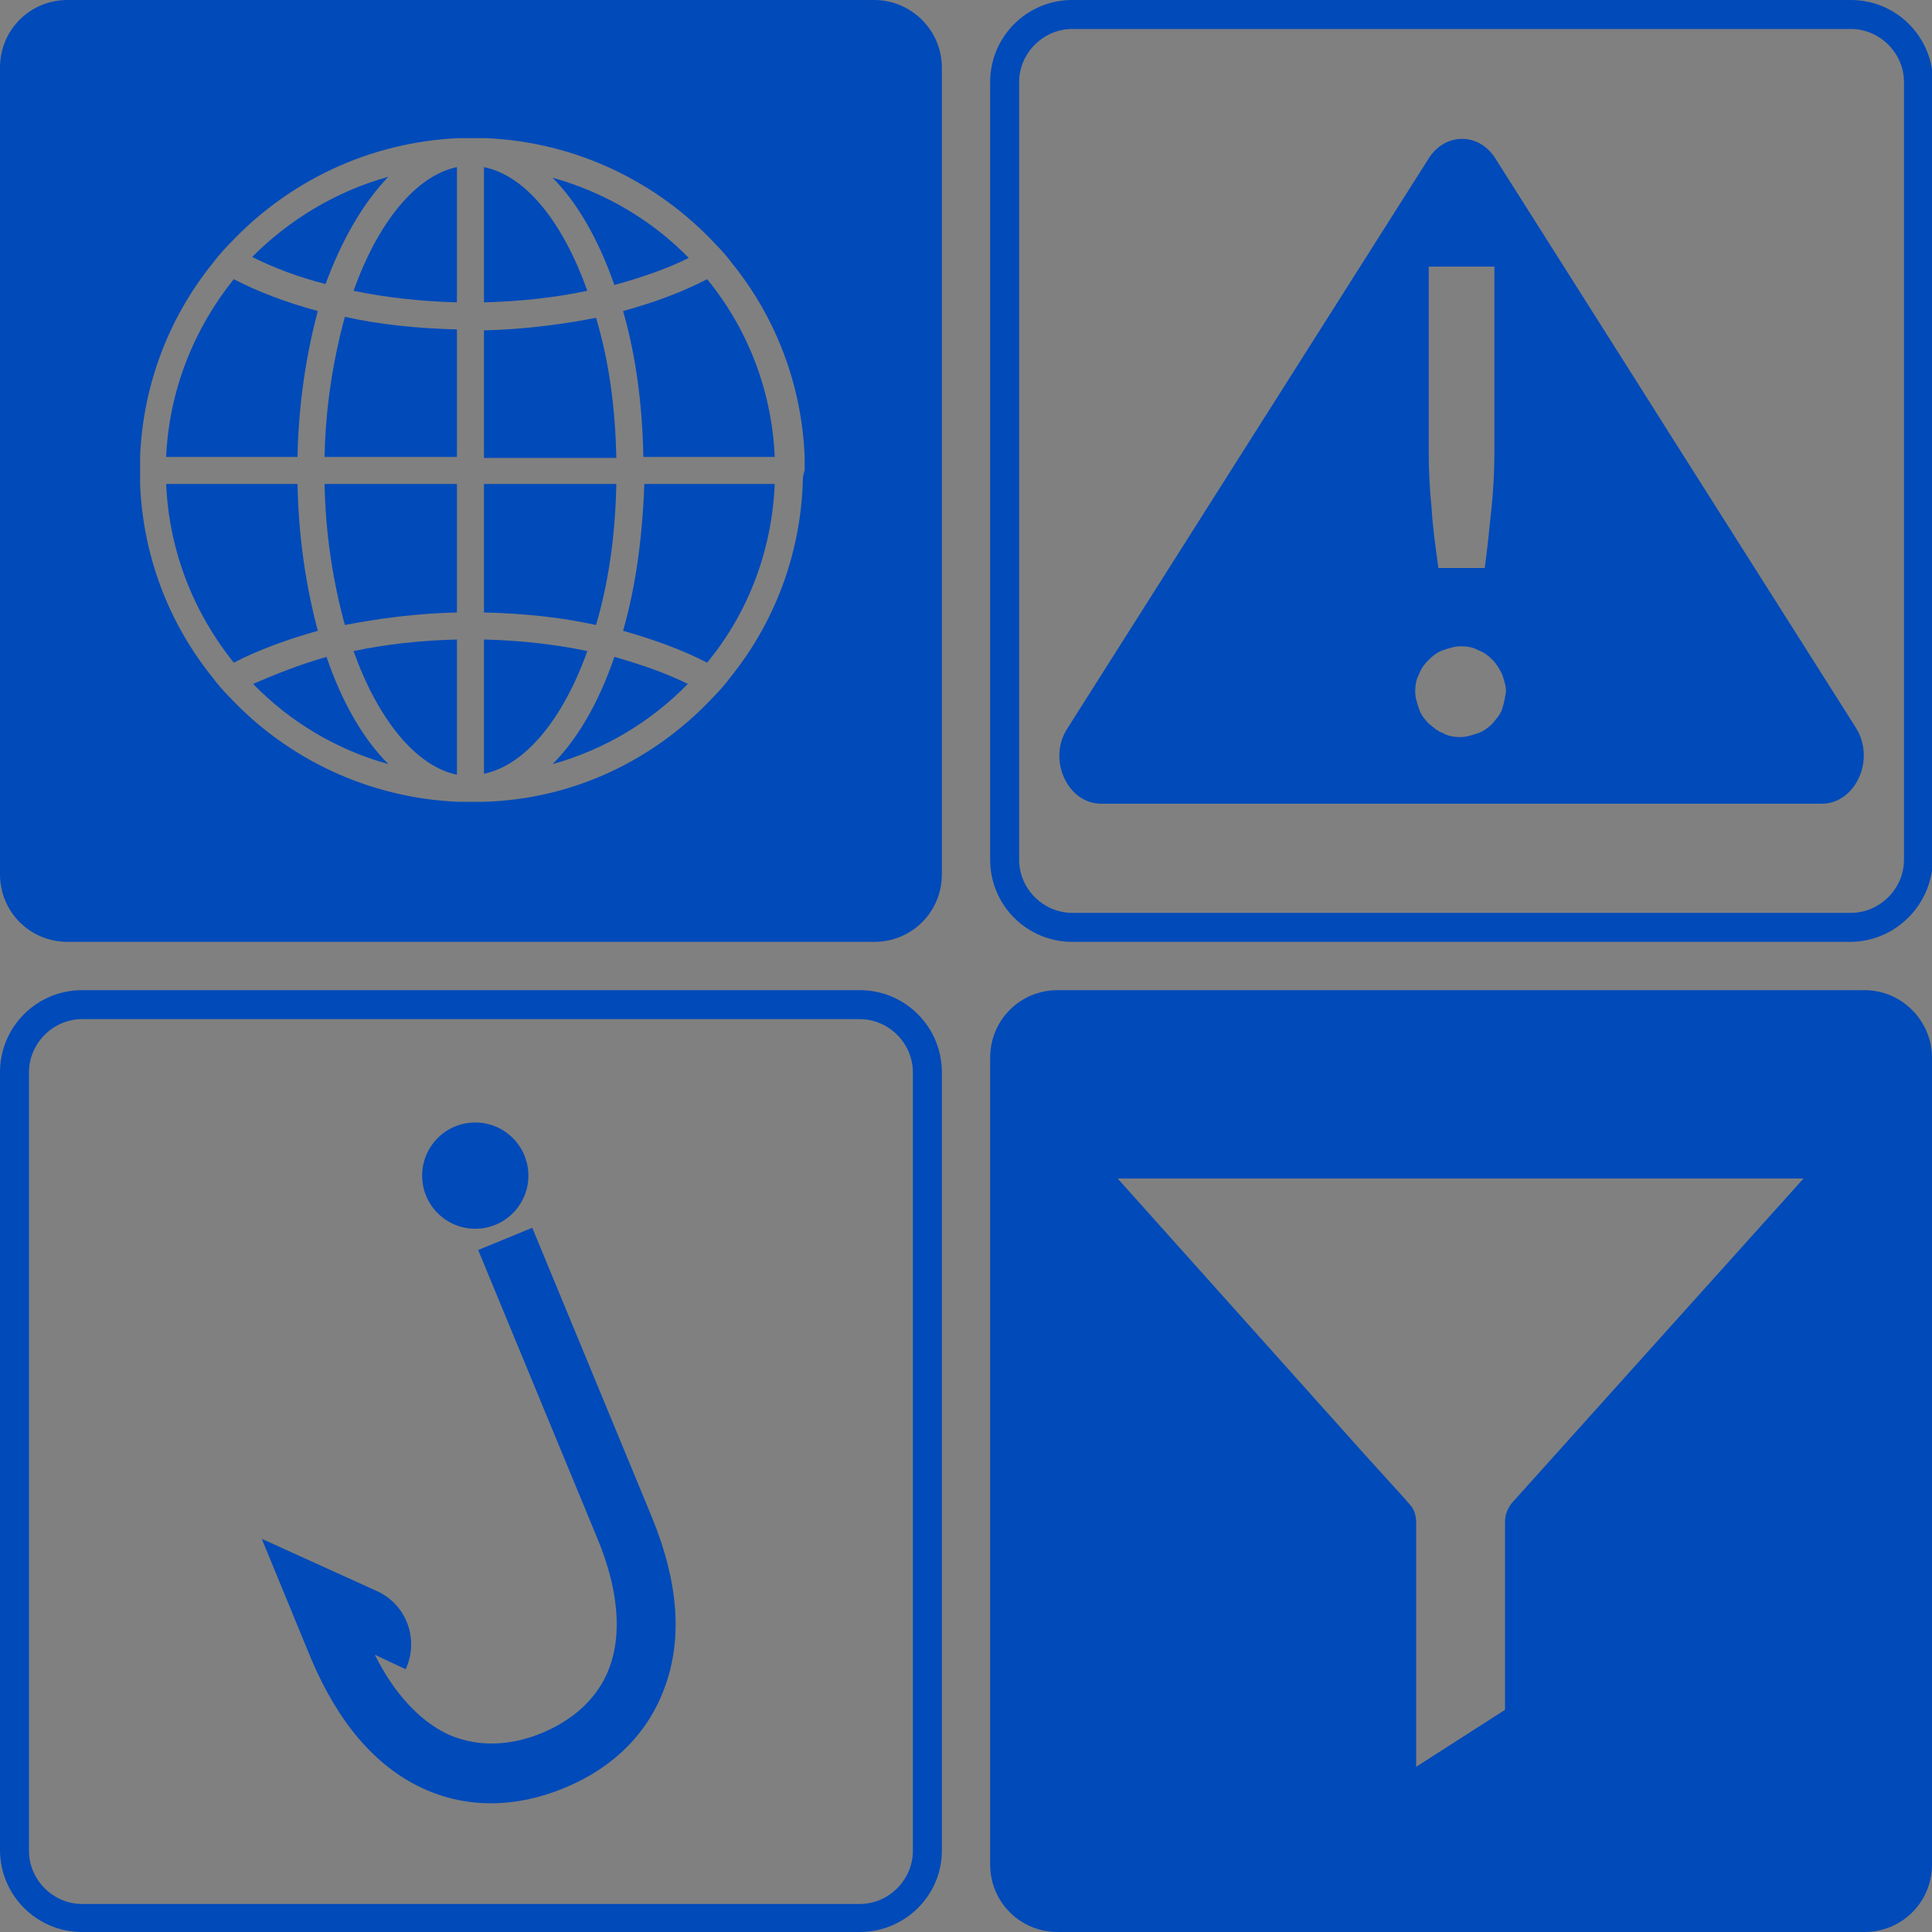 <?xml version="1.0" encoding="utf-8"?>
<!-- Generator: Adobe Illustrator 27.4.1, SVG Export Plug-In . SVG Version: 6.00 Build 0)  -->
<svg version="1.1" id="Layer_1" xmlns="http://www.w3.org/2000/svg" xmlns:xlink="http://www.w3.org/1999/xlink" x="0px" y="0px"
	 viewBox="0 0 200 200" style="enable-background:new 0 0 200 200;" xml:space="preserve">
<rect x="0" y="0" width="200" height="200" fill="#808080" stroke="none"/>
<style type="text/css">
	.st0{fill:#004AB9;}
	.st1{fill:none;stroke:#FFFFFF;stroke-width:7;stroke-miterlimit:10;}
	.st2{fill:#FFFFFF;}
	.st3{fill:none;stroke:#A81818;stroke-width:15;stroke-miterlimit:10;}
	.st4{fill:none;stroke:#004AB9;stroke-miterlimit:10;}
</style>
<path class="st0" d="M-63,914.2h-83.5c-3.9,0-7-3.1-7-7v-83.5c0-3.9,3.1-7,7-7H-63c3.9,0,7,3.1,7,7v83.5
	C-56,911-59.1,914.2-63,914.2z"/>
<path class="st0" d="M39.6,1016.7h-83.5c-3.9,0-7-3.1-7-7v-83.5c0-3.9,3.1-7,7-7h83.5c3.9,0,7,3.1,7,7v83.5
	C46.6,1013.6,43.4,1016.7,39.6,1016.7z"/>
<g>
	<path class="st0" d="M-263,816.7l-7.6,0c0,0,0,0-0.1,0c-42.2,2.2-75.2,37-75.2,79.4c0,42.3,33,77.1,75.2,79.4l7.6,0
		c42.7-1.8,76.1-36.6,76.1-79.4C-186.9,853.3-220.3,818.5-263,816.7z M-210.6,848.5c-5.7,4.3-11.8,7.9-18.3,10.7
		c-5.5-13.5-14.1-25.6-25.1-35.4C-237.1,826.7-221.8,835.4-210.6,848.5z M-263.3,824.2c12.8,9.8,22.7,22.7,28.7,37.4
		c-9.2,3.3-18.8,5.1-28.7,5.3C-263.3,866.8-263.3,824.2-263.3,824.2z M-269.4,823.5v43.2c-10-0.5-19.8-2.6-29.1-6.2
		C-292.3,846-282.3,833.2-269.4,823.5z M-279.7,824c-10.6,9.5-19,21.2-24.4,34c-6-2.9-11.8-6.4-17-10.6
		C-310.2,835.2-295.7,827-279.7,824z M-318.6,947.5c5-3.7,10.5-6.8,16.3-9.3c5.5,11.4,13.1,21.5,22.6,30
		C-294.4,965.5-308,958.2-318.6,947.5z M-269.4,968.7c-11.6-8.7-21-20-27.2-32.8c8.7-3.2,17.9-5,27.2-5.4V968.7z M-263.3,968v-37.7
		c9.2,0.2,18.2,1.7,26.8,4.5C-242.5,947.8-251.7,959.2-263.3,968z M-254,968.4c10-8.9,17.9-19.4,23.4-31.3
		c6.2,2.5,12.1,5.7,17.5,9.5C-224.1,958.1-238.4,965.7-254,968.4z M-209.1,941.9c-5.9-4.2-12.4-7.7-19.2-10.5
		c1.5-3.9,2.8-8,3.8-12.1h-6.3c-0.9,3.4-1.9,6.7-3.2,9.9c-9.4-3.1-19.2-4.8-29.2-5v-4.9h-6.1v5c-10.2,0.4-20.2,2.4-29.7,5.9
		c-1.4-3.6-2.6-7.2-3.6-10.9h-6.3c1.1,4.5,2.5,8.9,4.2,13.2c-6.4,2.8-12.4,6.3-17.9,10.4c-9.8-11.8-15.5-25.9-16.7-41.1l15.2,0v-6.1
		h-15.4c0.1-15.8,5.1-30.8,14.6-43.4c5.8,4.6,12.1,8.4,18.7,11.6c-1,3-1.9,6-2.7,9.1h6.3c0.6-2.2,1.2-4.5,2-6.6
		c10,3.9,20.5,6.2,31.3,6.6v0h7.9c9.9-0.4,19.7-2.2,29-5.6c0.6,1.9,1.1,3.7,1.6,5.6h6.4c-0.6-2.6-1.4-5.3-2.3-7.9
		c7.1-3.1,13.8-7,20-11.7c8.9,12.4,13.7,26.9,13.8,42.2l-15.4,0v6.1l15.2,0C-194.3,916.5-199.8,930.3-209.1,941.9z"/>
</g>
<g>
	<path class="st0" d="M-70.5,735.5c-1.1,0-2.3-0.3-3.3-0.8c-2.2-1.2-3.5-3.5-3.5-6v-87.6l-74.6-94.5c-1.6-2.1-1.9-4.9-0.8-7.2
		c1.1-2.4,3.5-3.9,6.1-3.9H39.7c2.6,0,5,1.5,6.1,3.9c1.1,2.4,0.8,5.2-0.8,7.2l-74.6,94.5v65.7c0,2.3-1.2,4.5-3.2,5.8l-34.2,21.8
		C-68,735.1-69.2,735.5-70.5,735.5z M-132.5,549.1l67.4,85.3c1,1.2,1.5,2.7,1.5,4.2v77.5l20.5-13.1v-64.4c0-1.5,0.5-3,1.5-4.2
		l67.4-85.3H-132.5z"/>
</g>
<g>
	<path class="st0" d="M529.2,908.6l80.9,113.7c1.1,1.4,1.8,3.2,1.8,5.1v81.7l24.6-15.7v-66c0-1.8,0.6-3.6,1.8-5.1l80.9-113.7H529.2z
		"/>
</g>
<g>
	<path class="st0" d="M270.5,1016.6c-0.8,0-1.6-0.2-2.3-0.6c-1.5-0.8-2.5-2.5-2.5-4.2v-38.2l-52.8-66.9c-1.1-1.5-1.4-3.4-0.6-5.1
		c0.8-1.7,2.5-2.7,4.3-2.7h131.8c1.9,0,3.5,1.1,4.3,2.7c0.8,1.7,0.6,3.6-0.6,5.1l-52.8,66.9v22.8c0,1.6-0.8,3.2-2.2,4.1l-24.2,15.4
		C272.3,1016.3,271.4,1016.6,270.5,1016.6z M226.6,908.6l47.6,60.3c0.7,0.9,1,1.9,1,3v31.1l14.5-9.3v-21.8c0-1.1,0.4-2.1,1-3
		l47.6-60.3H226.6z"/>
</g>
<path class="st0" d="M232.1,885.3H248c0.1,1.9,0.2,3.7,0.4,5.5h11.9c-0.2-1.8-0.4-3.6-0.5-5.5h45.3c-0.1,1.9-0.3,3.7-0.5,5.5h11.9
	c0.2-1.8,0.3-3.7,0.4-5.5H333c-0.2,1.9-0.6,3.7-1,5.5h12.1c0.3-1.8,0.6-3.7,0.8-5.5c0.2-2,0.3-3.9,0.3-5.9s-0.1-4-0.3-5.9
	c-1.1-12-5.6-23-12.6-32c-2.4-3.2-5.2-6.2-8.2-8.9c-10.9-9.7-25.1-15.7-40.8-15.9c-0.3,0-0.6,0-0.9,0c-0.3,0-0.6,0-0.9,0
	c-15.6,0.2-29.9,6.2-40.8,15.9c-3,2.7-5.8,5.6-8.2,8.9c-6.9,9.1-11.4,20.1-12.6,32c-0.2,2-0.3,3.9-0.3,5.9s0.1,4,0.3,5.9
	c0.2,1.9,0.5,3.7,0.8,5.5h12.1C232.6,889,232.3,887.1,232.1,885.3z M333,873.4h-15.9c-0.3-5.7-1-11.2-2-16.4c3.3-2,6.3-4.2,9.1-6.8
	C328.9,856.9,332,864.8,333,873.4z M316.3,841.3c-1.5,1.3-3,2.5-4.6,3.6c-1.3-3.6-2.8-7-4.5-10.1
	C310.5,836.7,313.5,838.9,316.3,841.3z M282.5,828.5c6.8,0,14.2,8.4,18.6,22.2c-5.8,2.3-12.1,3.5-18.6,3.5c-6.6,0-12.9-1.3-18.6-3.5
	C268.4,836.9,275.7,828.5,282.5,828.5z M261.1,862.3c6.7,2.4,13.9,3.8,21.4,3.8c7.5,0,14.7-1.3,21.4-3.8c0.6,3.5,1,7.2,1.2,11.1
	h-45.3C260.1,869.5,260.5,865.8,261.1,862.3z M257.8,834.9c-1.7,3-3.2,6.4-4.5,10.1c-1.6-1.1-3.1-2.3-4.6-3.6
	C251.5,838.9,254.6,836.7,257.8,834.9z M240.9,850.2c2.8,2.5,5.9,4.8,9.1,6.8c-1.1,5.2-1.8,10.6-2,16.4h-15.9
	C233.1,864.8,236.2,856.9,240.9,850.2z"/>
<circle class="st1" cx="-679.7" cy="1159.6" r="82.1"/>
<line class="st1" x1="-679.7" y1="1067.7" x2="-679.7" y2="1251.4"/>
<line class="st1" x1="-587.9" y1="1159.6" x2="-771.6" y2="1159.6"/>
<ellipse class="st1" cx="-679.7" cy="1159.6" rx="41.1" ry="82.1"/>
<ellipse class="st1" cx="-679.7" cy="1159.6" rx="41.1" ry="82.1"/>
<path class="st1" d="M-761.8,1240.7c0-22.7,36.7-41.1,82.1-41.1c45.3,0,82.1,18.4,82.1,41.1"/>
<path class="st1" d="M-597.7,1078.6c0,22.7-36.7,41.1-82.1,41.1c-45.3,0-82.1-18.4-82.1-41.1"/>
<path class="st2" d="M707.1,999.9c-0.7-18.1-7.3-34.7-17.8-48c-1.5-1.8-3-3.6-4.6-5.3c-14.4-15.4-34.7-25.3-57.2-26.3
	c-1.1-0.1-2.3-0.1-3.4-0.1c-1.1,0-2.3,0-3.4,0.1c-22.5,0.9-42.8,10.8-57.2,26.3c-1.6,1.7-3.1,3.5-4.6,5.3
	c-10.5,13.3-17,29.9-17.8,48c-0.1,1.1-0.1,2.3-0.1,3.4s0,2.3,0.1,3.4c0.7,18.1,7.3,34.8,17.9,48.1c1.4,1.8,3,3.6,4.6,5.3
	c14.4,15.4,34.6,25.2,57.1,26.1c1.1,0.1,2.3,0.1,3.4,0.1c1.1,0,2.3,0,3.4-0.1c22.4-0.9,42.6-10.8,57.1-26.1c1.6-1.7,3.1-3.5,4.6-5.3
	c10.6-13.3,17.2-30,17.9-48.1c0.1-1.1,0.1-2.3,0.1-3.4S707.1,1001,707.1,999.9z M700.3,999.9h-32.9c-0.3-13.3-2.1-25.6-5.1-36.5v0
	c7.9-2.1,15-4.8,21.1-8C693.3,967.7,699.5,983.1,700.3,999.9z M655.5,1041.8c-8.6-1.8-18-2.9-27.9-3v-32h33.1
	C660.3,1019.4,658.5,1031.4,655.5,1041.8z M587.7,1006.7h33.1v32c-9.9,0.2-19.3,1.3-27.9,3C589.8,1031.4,588,1019.4,587.7,1006.7z
	 M592.8,965c8.7,1.8,18.1,2.9,28,3.1v31.8h-33.1C588,987.3,589.8,975.4,592.8,965z M627.6,927.5c10.5,2.1,19.8,13.9,25.9,31
	c-8.1,1.7-16.8,2.7-25.9,2.9V927.5z M620.8,927.5v33.8c-9.1-0.2-17.8-1.2-25.9-2.9C601,941.4,610.3,929.6,620.8,927.5z
	 M620.8,1045.5v33.6c-10.4-2.1-19.7-13.8-25.8-30.8C603,1046.7,611.7,1045.7,620.8,1045.5z M627.6,1079.2v-33.6
	c9.1,0.2,17.8,1.2,25.8,2.9C647.3,1065.3,638,1077,627.6,1079.2z M627.6,999.9v-31.8c9.9-0.2,19.3-1.3,28-3.1
	c3,10.4,4.8,22.3,5.1,34.9H627.6z M678.6,950.1c-5.4,2.7-11.6,5-18.4,6.7c-3.9-11.3-9.3-20.5-15.6-26.9
	C657.7,933.6,669.4,940.6,678.6,950.1z M603.6,929.9c-6.3,6.4-11.6,15.6-15.5,26.9c-6.8-1.8-13-4.1-18.4-6.8
	C578.9,940.6,590.6,933.6,603.6,929.9z M564.9,955.4c6.1,3.2,13.2,5.9,21.1,8c-3,10.9-4.8,23.2-5.1,36.5H548
	C548.8,983.1,555,967.7,564.9,955.4z M548,1006.7h32.9c0.3,13.3,2.1,25.8,5.2,36.7c-7.8,2.1-14.9,4.8-21,8
	C555,1039.1,548.8,1023.6,548,1006.7z M569.8,1056.7c5.4-2.6,11.6-4.9,18.3-6.7c3.9,11.2,9.2,20.4,15.5,26.7
	C590.6,1073.1,579,1066.1,569.8,1056.7z M644.7,1076.7c6.3-6.3,11.6-15.5,15.5-26.7c6.8,1.8,12.9,4.1,18.3,6.7
	C669.3,1066.1,657.7,1073.1,644.7,1076.7z M683.3,1051.3c-6.1-3.2-13.2-5.9-21-8c3.1-10.9,4.9-23.3,5.2-36.7h32.9
	C699.5,1023.6,693.3,1039.1,683.3,1051.3z"/>
<path class="st0" d="M-329.1,648.6c-0.4-9.7-3.9-18.6-9.6-25.8c-0.8-1-1.6-1.9-2.5-2.8c-7.8-8.3-18.6-13.6-30.7-14.1
	c-0.6,0-1.2,0-1.8,0s-1.2,0-1.8,0c-12.1,0.5-23,5.8-30.8,14.1c-0.9,0.9-1.7,1.9-2.5,2.8c-5.7,7.2-9.2,16.1-9.6,25.8
	c0,0.6,0,1.2,0,1.8c0,0.6,0,1.2,0,1.8c0.4,9.7,3.9,18.7,9.6,25.9c0.8,1,1.6,1.9,2.5,2.8c7.8,8.3,18.6,13.6,30.7,14
	c0.6,0,1.2,0,1.8,0s1.2,0,1.8,0c12.1-0.5,22.9-5.8,30.7-14c0.9-0.9,1.7-1.9,2.5-2.8c5.7-7.2,9.2-16.1,9.6-25.9c0-0.6,0-1.2,0-1.8
	C-329,649.8-329,649.2-329.1,648.6z M-332.7,648.6h-17.7c-0.1-7.1-1.1-13.8-2.7-19.6v0c4.2-1.1,8-2.6,11.3-4.3
	C-336.5,631.3-333.1,639.6-332.7,648.6z M-356.8,671.1c-4.6-1-9.7-1.5-15-1.6v-17.2h17.8C-354.2,659.1-355.2,665.5-356.8,671.1z
	 M-393.3,652.2h17.8v17.2c-5.3,0.1-10.4,0.7-15,1.6C-392.1,665.5-393.1,659.1-393.3,652.2z M-390.5,629.8c4.7,1,9.7,1.5,15.1,1.6
	v17.1h-17.8C-393.1,641.8-392.1,635.4-390.5,629.8z M-371.8,609.6c5.6,1.1,10.6,7.5,13.9,16.6c-4.3,0.9-9,1.4-13.9,1.5V609.6z
	 M-375.5,609.6v18.2c-4.9-0.1-9.6-0.7-13.9-1.5C-386.1,617.1-381.1,610.8-375.5,609.6z M-375.5,673.1v18.1
	c-5.6-1.1-10.6-7.4-13.9-16.5C-385,673.8-380.3,673.2-375.5,673.1z M-371.8,691.2v-18.1c4.9,0.1,9.6,0.6,13.9,1.5
	C-361.2,683.8-366.2,690.1-371.8,691.2z M-371.8,648.6v-17.1c5.3-0.1,10.4-0.7,15.1-1.6c1.6,5.6,2.6,12,2.7,18.8H-371.8z
	 M-344.4,621.8c-2.9,1.4-6.2,2.7-9.9,3.6c-2.1-6.1-5-11-8.4-14.5C-355.6,612.9-349.3,616.7-344.4,621.8z M-384.7,611
	c-3.4,3.4-6.3,8.4-8.4,14.5c-3.7-1-7-2.2-9.9-3.6C-398,616.7-391.7,612.9-384.7,611z M-405.5,624.7c3.3,1.7,7.1,3.2,11.3,4.3
	c-1.6,5.8-2.6,12.5-2.7,19.6h-17.7C-414.2,639.6-410.9,631.3-405.5,624.7z M-414.6,652.2h17.7c0.1,7.2,1.1,13.9,2.8,19.7
	c-4.2,1.1-8,2.6-11.3,4.3C-410.8,669.6-414.2,661.3-414.6,652.2z M-402.9,679.1c2.9-1.4,6.2-2.6,9.9-3.6c2.1,6,5,11,8.3,14.4
	C-391.7,687.9-397.9,684.2-402.9,679.1z M-362.6,689.9c3.4-3.4,6.2-8.3,8.3-14.4c3.6,1,7,2.2,9.8,3.6
	C-349.4,684.2-355.6,687.9-362.6,689.9z M-341.9,676.2c-3.3-1.7-7.1-3.2-11.3-4.3c1.7-5.9,2.6-12.5,2.8-19.7h17.7
	C-333.1,661.3-336.5,669.6-341.9,676.2z"/>
<path class="st2" d="M-70.4,864c-0.3-7.5-3-14.4-7.4-19.9c-0.6-0.8-1.2-1.5-1.9-2.2c-6-6.4-14.4-10.5-23.7-10.9c-0.5,0-0.9,0-1.4,0
	s-0.9,0-1.4,0c-9.3,0.4-17.7,4.5-23.7,10.9c-0.7,0.7-1.3,1.4-1.9,2.2c-4.4,5.5-7.1,12.4-7.4,19.9c0,0.5,0,0.9,0,1.4s0,0.9,0,1.4
	c0.3,7.5,3,14.4,7.4,19.9c0.6,0.8,1.2,1.5,1.9,2.2c6,6.4,14.3,10.5,23.6,10.8c0.5,0,0.9,0,1.4,0s0.9,0,1.4,0
	c9.3-0.4,17.7-4.5,23.6-10.8c0.7-0.7,1.3-1.4,1.9-2.2c4.4-5.5,7.1-12.4,7.4-19.9c0-0.5,0-0.9,0-1.4S-70.3,864.5-70.4,864z
	 M-73.2,864h-13.6c-0.1-5.5-0.9-10.6-2.1-15.1v0c3.3-0.9,6.2-2,8.7-3.3C-76,850.7-73.5,857.1-73.2,864z M-91.7,881.4
	c-3.6-0.7-7.5-1.2-11.6-1.3v-13.3h13.7C-89.7,872.1-90.5,877.1-91.7,881.4z M-119.8,866.8h13.7v13.3c-4.1,0.1-8,0.5-11.6,1.3
	C-118.9,877.1-119.7,872.1-119.8,866.8z M-117.7,849.6c3.6,0.7,7.5,1.2,11.6,1.3V864h-13.7C-119.7,858.8-119,853.9-117.7,849.6z
	 M-103.3,834c4.3,0.9,8.2,5.8,10.7,12.8c-3.3,0.7-7,1.1-10.7,1.2V834z M-106.1,834v14c-3.8-0.1-7.4-0.5-10.7-1.2
	C-114.3,839.8-110.5,834.9-106.1,834z M-106.1,882.9v13.9c-4.3-0.9-8.2-5.7-10.7-12.8C-113.5,883.4-109.9,883-106.1,882.9z
	 M-103.3,896.9v-13.9c3.8,0.1,7.4,0.5,10.7,1.2C-95.1,891.1-99,896-103.3,896.9z M-103.3,864v-13.2c4.1-0.1,8-0.5,11.6-1.3
	c1.2,4.3,2,9.2,2.1,14.5H-103.3z M-82.1,843.4c-2.2,1.1-4.8,2.1-7.6,2.8c-1.6-4.7-3.8-8.5-6.4-11.1C-90.8,836.5-86,839.5-82.1,843.4
	z M-113.2,835c-2.6,2.6-4.8,6.5-6.4,11.1c-2.8-0.7-5.4-1.7-7.6-2.8C-123.5,839.5-118.6,836.5-113.2,835z M-129.3,845.6
	c2.5,1.3,5.5,2.5,8.7,3.3c-1.3,4.5-2,9.6-2.1,15.1h-13.6C-136,857.1-133.4,850.7-129.3,845.6z M-136.3,866.8h13.6
	c0.1,5.5,0.9,10.7,2.1,15.2c-3.2,0.9-6.2,2-8.7,3.3C-133.4,880.2-136,873.8-136.3,866.8z M-127.2,887.6c2.2-1.1,4.8-2,7.6-2.8
	c1.6,4.6,3.8,8.4,6.4,11.1C-118.6,894.3-123.4,891.4-127.2,887.6z M-96.2,895.8c2.6-2.6,4.8-6.4,6.4-11.1c2.8,0.7,5.4,1.7,7.6,2.8
	C-86,891.4-90.8,894.3-96.2,895.8z M-80.2,885.3c-2.5-1.3-5.5-2.4-8.7-3.3c1.3-4.5,2-9.7,2.1-15.2h13.6
	C-73.5,873.8-76.1,880.2-80.2,885.3z"/>
<g>
	<path class="st0" d="M51.2,1151.5l80.9,113.7c1.1,1.4,1.8,3.2,1.8,5.1v81.7l24.6-15.7v-66c0-1.8,0.6-3.6,1.8-5.1l80.9-113.7H51.2z"
		/>
</g>
<path class="st2" d="M229,1242.9c-0.7-18.1-7.3-34.7-17.8-48c-1.5-1.8-3-3.6-4.6-5.3c-14.4-15.4-34.7-25.3-57.2-26.3
	c-1.1-0.1-2.3-0.1-3.4-0.1s-2.3,0-3.4,0.1c-22.5,0.9-42.8,10.8-57.2,26.3c-1.6,1.7-3.1,3.5-4.6,5.3c-10.5,13.3-17,29.9-17.8,48
	c-0.1,1.1-0.1,2.3-0.1,3.4c0,1.1,0,2.3,0.1,3.4c0.7,18.1,7.3,34.8,17.9,48.1c1.4,1.8,3,3.6,4.6,5.3c14.4,15.4,34.6,25.2,57.1,26.1
	c1.1,0.1,2.3,0.1,3.4,0.1s2.3,0,3.4-0.1c22.4-0.9,42.6-10.8,57.1-26.1c1.6-1.7,3.1-3.5,4.6-5.3c10.6-13.3,17.2-30,17.9-48.1
	c0.1-1.1,0.1-2.3,0.1-3.4C229.1,1245.1,229.1,1244,229,1242.9z M222.2,1242.9h-32.9c-0.3-13.3-2.1-25.6-5.1-36.5v0
	c7.9-2.1,15-4.8,21.1-8C215.3,1210.7,221.5,1226.1,222.2,1242.9z M177.4,1284.8c-8.6-1.8-18-2.9-27.9-3v-32h33.1
	C182.3,1262.3,180.5,1274.3,177.4,1284.8z M109.7,1249.7h33.1v32c-9.9,0.2-19.3,1.3-27.9,3C111.8,1274.3,109.9,1262.3,109.7,1249.7z
	 M114.7,1208c8.7,1.8,18.1,2.9,28,3.1v31.8h-33.1C109.9,1230.3,111.8,1218.4,114.7,1208z M149.5,1170.4c10.5,2.1,19.8,13.9,25.9,31
	c-8.1,1.7-16.8,2.7-25.9,2.9V1170.4z M142.7,1170.4v33.8c-9.1-0.2-17.8-1.2-25.9-2.9C122.9,1184.4,132.3,1172.6,142.7,1170.4z
	 M142.7,1288.5v33.6c-10.4-2.1-19.7-13.8-25.8-30.8C125,1289.7,133.7,1288.7,142.7,1288.5z M149.5,1322.1v-33.6
	c9.1,0.2,17.8,1.2,25.8,2.9C169.2,1308.3,159.9,1320,149.5,1322.1z M149.5,1242.9V1211c9.9-0.2,19.3-1.3,28-3.1
	c3,10.4,4.8,22.3,5.1,34.9H149.5z M200.6,1193c-5.4,2.7-11.6,5-18.4,6.7c-3.9-11.3-9.3-20.5-15.6-26.9
	C179.7,1176.5,191.3,1183.6,200.6,1193z M125.6,1172.9c-6.3,6.4-11.6,15.6-15.5,26.9c-6.8-1.8-13-4.1-18.4-6.8
	C100.9,1183.6,112.5,1176.5,125.6,1172.9z M86.9,1198.4c6.1,3.2,13.2,5.9,21.1,8c-3,10.9-4.8,23.2-5.1,36.5H70
	C70.7,1226.1,76.9,1210.7,86.9,1198.4z M70,1249.7h32.9c0.3,13.3,2.1,25.8,5.2,36.7c-7.8,2.1-14.9,4.8-21,8
	C77,1282,70.7,1266.5,70,1249.7z M91.8,1299.7c5.4-2.6,11.6-4.9,18.3-6.7c3.9,11.2,9.2,20.4,15.5,26.7
	C112.6,1316,101,1309,91.8,1299.7z M166.6,1319.7c6.3-6.3,11.6-15.5,15.5-26.7c6.8,1.8,12.9,4.1,18.3,6.7
	C191.2,1309,179.6,1316,166.6,1319.7z M205.2,1294.3c-6.1-3.2-13.2-5.9-21-8c3.1-10.9,4.9-23.3,5.2-36.7h32.9
	C221.5,1266.5,215.2,1282,205.2,1294.3z"/>
<polyline class="st3" points="-897.7,1230.7 -897.7,1196.3 -934.4,1159.6 -860.9,1159.6 -897.7,1196.3 "/>
<g>
	<path class="st2" d="M-346,1156.1c-0.7-18.6-7.5-35.7-18.3-49.5c-1.5-1.9-3-3.7-4.7-5.5c-14.9-15.9-35.8-26.1-59-27.1
		c-1.2-0.1-2.3-0.1-3.5-0.1c-1.2,0-2.3,0-3.5,0.1c-23.2,0.9-44.1,11.2-59,27.1c-1.7,1.8-3.2,3.6-4.7,5.5
		c-10.8,13.7-17.6,30.8-18.3,49.5c-0.1,1.2-0.1,2.3-0.1,3.5s0,2.3,0.1,3.5c0.8,18.7,7.5,35.9,18.4,49.6c1.5,1.9,3.1,3.7,4.7,5.4
		c14.9,15.8,35.7,26,58.8,26.9c1.2,0.1,2.3,0.1,3.5,0.1c1.2,0,2.3,0,3.5-0.1c23.2-0.9,44-11.1,58.9-26.9c1.6-1.8,3.2-3.6,4.7-5.4
		c10.9-13.8,17.7-30.9,18.4-49.6c0.1-1.2,0.1-2.3,0.1-3.5S-346,1157.2-346,1156.1z M-370.5,1209.1c-1.6,1.9-3.2,3.8-4.9,5.5
		c-9.5,9.7-21.5,16.9-34.9,20.6c-5.7,1.6-11.6,2.5-17.7,2.8c-1.2,0.1-2.3,0.1-3.5,0.1c-1.2,0-2.3,0-3.5-0.1
		c-6.1-0.3-12-1.2-17.7-2.8c-13.4-3.8-25.4-11-34.9-20.6c-1.7-1.8-3.4-3.6-4.9-5.5c-10.3-12.7-16.8-28.6-17.5-46
		c0-1.2-0.1-2.3-0.1-3.5s0-2.3,0.1-3.5c0.8-17.3,7.2-33.2,17.4-45.9c1.6-1.9,3.2-3.8,4.9-5.5c9.5-9.7,21.5-17,35-20.8
		c5.7-1.6,11.6-2.5,17.7-2.8c1.2-0.1,2.3-0.1,3.5-0.1c1.2,0,2.3,0,3.5,0.1c6.1,0.3,12,1.2,17.7,2.8c13.5,3.8,25.5,11,35,20.8
		c1.7,1.8,3.4,3.6,4.9,5.5c10.2,12.7,16.7,28.5,17.4,45.9c0.1,1.2,0.1,2.3,0.1,3.5s0,2.3-0.1,3.5
		C-353.8,1180.5-360.2,1196.4-370.5,1209.1z"/>
</g>
<g>
	<path class="st2" d="M-428,1074.1v74.5h-7v-74.5c1.2-0.1,2.3-0.1,3.5-0.1C-430.3,1074-429.2,1074-428,1074.1z"/>
	<rect x="-435" y="1152.1" class="st2" width="7" height="15"/>
	<polygon class="st2" points="-428,1182.2 -428,1226.7 -435,1229.2 -435,1182.2 -431.5,1185.7 	"/>
	<path class="st2" d="M-435,1232.9l7-2.5v14.6c-1.2,0.1-2.3,0.1-3.5,0.1c-1.2,0-2.3,0-3.5-0.1V1232.9z"/>
</g>
<g>
	<path class="st2" d="M-487.3,1156.1l7,7H-517c-0.1-1.2-0.1-2.3-0.1-3.5s0-2.3,0.1-3.5H-487.3z"/>
	<polygon class="st2" points="-380.7,1156.1 -386.9,1162.3 -387.7,1163.1 -475.4,1163.1 -482.4,1156.1 	"/>
	<path class="st2" d="M-345.9,1159.6c0,1.2,0,2.3-0.1,3.5h-36.7l7-7h29.7C-346,1157.2-345.9,1158.4-345.9,1159.6z"/>
</g>
<g>
	<path class="st2" d="M-469.1,1164.4c0-0.4,0-0.9,0-1.3c0-1.2,0-2.3,0-3.5s0-2.3,0-3.5c0-0.2,0-0.3,0-0.5c0-1.2,0.1-2.3,0.1-3.5h-7
		c-0.1,1.2-0.1,2.3-0.1,3.5c0,0.2,0,0.3,0,0.5l0,1.3c0,0.7,0,1.5,0,2.2c0,0.9,0,1.8,0,2.7l0.8,0.8l6.5,6.5
		C-468.9,1167.9-469,1166.1-469.1,1164.4z M-394.6,1175c-0.9,8.7-2.4,16.8-4.6,24.3c-0.7,2.3-1.4,4.6-2.2,6.8
		c-6.3,17.5-15.9,29.6-26.6,31.7c-1.2,0.2-2.3,0.3-3.5,0.3s-2.3-0.1-3.5-0.4c-2.2-0.4-4.3-1.3-6.4-2.5c-0.4-0.2-0.7-0.4-1.1-0.7
		c-7.7-5.1-14.3-15.2-19.1-28.5c-0.8-2.2-1.5-4.5-2.2-6.8c-2.1-7.4-3.7-15.6-4.6-24.3l-7.6-7.6c0.5,12.1,2.4,23.4,5.2,33.5
		c0.7,2.3,1.4,4.6,2.1,6.8c4,11.6,9.5,21,16,27.6c5.3,5.4,11.3,8.7,17.7,9.6c1.2,0.2,2.3,0.2,3.5,0.2s2.4-0.1,3.5-0.2
		c6.4-0.9,12.4-4.3,17.7-9.6c6.5-6.5,11.9-16,16-27.6c0.8-2.2,1.5-4.5,2.2-6.8c2.8-10,4.6-21.4,5.2-33.5L-394.6,1175z
		 M-386.9,1157.3c0-0.4,0-0.8,0-1.3c0-0.2,0-0.3,0-0.5c0-1.2-0.1-2.3-0.1-3.5h-7c0.1,1.2,0.1,2.3,0.1,3.5c0,0.2,0,0.3,0,0.5
		c0,1.2,0,2.3,0,3.5s0,2.3,0,3.5c0,0.4,0,0.9,0,1.3c0,1.7-0.1,3.5-0.2,5.2l6.5-6.5l0.8-0.8c0-0.9,0-1.8,0-2.7
		C-386.9,1158.8-386.9,1158.1-386.9,1157.3z M-392.2,1118.4c-0.7-2.3-1.4-4.6-2.1-6.8c-4-11.6-9.5-21.2-16-27.8
		c-5.3-5.4-11.3-8.7-17.7-9.6c-1.1-0.2-2.3-0.2-3.5-0.2s-2.3,0.1-3.5,0.2c-6.4,0.9-12.3,4.3-17.7,9.6c-6.5,6.6-12,16.1-16,27.7
		c-0.8,2.2-1.5,4.5-2.1,6.8c-2.6,9.1-4.3,19.3-5,30.1h7c0.7-10.2,2.4-19.8,4.9-28.5c0.7-2.3,1.4-4.6,2.2-6.8
		c6.3-17.6,15.9-29.7,26.7-31.9c1.2-0.2,2.3-0.4,3.5-0.4s2.3,0.1,3.5,0.3c10.8,2.2,20.4,14.4,26.7,31.9c0.8,2.2,1.5,4.5,2.2,6.8
		c2.5,8.6,4.2,18.3,4.9,28.5h7C-387.9,1137.7-389.6,1127.6-392.2,1118.4z"/>
</g>
<g>
	<path class="st2" d="M-469.1,1164.4c0-0.4,0-0.9,0-1.3c0-1.2,0-2.3,0-3.5s0-2.3,0-3.5c0-0.2,0-0.3,0-0.5c0-1.2,0.1-2.3,0.1-3.5h-7
		c-0.1,1.2-0.1,2.3-0.1,3.5c0,0.2,0,0.3,0,0.5l0,1.3c0,0.7,0,1.5,0,2.2c0,0.9,0,1.8,0,2.7l0.8,0.8l6.5,6.5
		C-468.9,1167.9-469,1166.1-469.1,1164.4z M-394.6,1175c-0.9,8.7-2.4,16.8-4.6,24.3c-0.7,2.3-1.4,4.6-2.2,6.8
		c-6.3,17.5-15.9,29.6-26.6,31.7c-1.2,0.2-2.3,0.3-3.5,0.3s-2.3-0.1-3.5-0.4c-2.2-0.4-4.3-1.3-6.4-2.5c-0.4-0.2-0.7-0.4-1.1-0.7
		c-7.7-5.1-14.3-15.2-19.1-28.5c-0.8-2.2-1.5-4.5-2.2-6.8c-2.1-7.4-3.7-15.6-4.6-24.3l-7.6-7.6c0.5,12.1,2.4,23.4,5.2,33.5
		c0.7,2.3,1.4,4.6,2.1,6.8c4,11.6,9.5,21,16,27.6c5.3,5.4,11.3,8.7,17.7,9.6c1.2,0.2,2.3,0.2,3.5,0.2s2.4-0.1,3.5-0.2
		c6.4-0.9,12.4-4.3,17.7-9.6c6.5-6.5,11.9-16,16-27.6c0.8-2.2,1.5-4.5,2.2-6.8c2.8-10,4.6-21.4,5.2-33.5L-394.6,1175z
		 M-386.9,1157.3c0-0.4,0-0.8,0-1.3c0-0.2,0-0.3,0-0.5c0-1.2-0.1-2.3-0.1-3.5h-7c0.1,1.2,0.1,2.3,0.1,3.5c0,0.2,0,0.3,0,0.5
		c0,1.2,0,2.3,0,3.5s0,2.3,0,3.5c0,0.4,0,0.9,0,1.3c0,1.7-0.1,3.5-0.2,5.2l6.5-6.5l0.8-0.8c0-0.9,0-1.8,0-2.7
		C-386.9,1158.8-386.9,1158.1-386.9,1157.3z M-392.2,1118.4c-0.7-2.3-1.4-4.6-2.1-6.8c-4-11.6-9.5-21.2-16-27.8
		c-5.3-5.4-11.3-8.7-17.7-9.6c-1.1-0.2-2.3-0.2-3.5-0.2s-2.3,0.1-3.5,0.2c-6.4,0.9-12.3,4.3-17.7,9.6c-6.5,6.6-12,16.1-16,27.7
		c-0.8,2.2-1.5,4.5-2.1,6.8c-2.6,9.1-4.3,19.3-5,30.1h7c0.7-10.2,2.4-19.8,4.9-28.5c0.7-2.3,1.4-4.6,2.2-6.8
		c6.3-17.6,15.9-29.7,26.7-31.9c1.2-0.2,2.3-0.4,3.5-0.4s2.3,0.1,3.5,0.3c10.8,2.2,20.4,14.4,26.7,31.9c0.8,2.2,1.5,4.5,2.2,6.8
		c2.5,8.6,4.2,18.3,4.9,28.5h7C-387.9,1137.7-389.6,1127.6-392.2,1118.4z"/>
</g>
<g>
	<path class="st2" d="M-446.6,1196.7l4.1,4.1v2.6c-6.6,0.5-13.1,1.3-19.1,2.6c-2.4,0.5-4.7,1-7,1.6c-7,1.8-13.3,4.2-18.9,6.9
		c-2.2,1.1-4.4,2.3-6.3,3.5c-1.7-1.8-3.2-3.6-4.7-5.4c1.9-1.3,3.9-2.4,6.1-3.6c6.3-3.3,13.6-6.1,21.7-8.2c2.3-0.6,4.6-1.1,7-1.6
		C-458.4,1198.1-452.6,1197.3-446.6,1196.7z"/>
	<path class="st2" d="M-421,1196.4l-3,3v3.8c-1.2-0.1-2.3-0.1-3.5-0.1c-0.2,0-0.3,0-0.5,0c-1.2,0-2.3,0-3.5,0c-1.2,0-2.3,0-3.5,0
		c-0.2,0-0.3,0-0.5,0c-1.2,0-2.3,0.1-3.5,0.1v-3.8l-3-3c1.6-0.1,3.1-0.2,4.7-0.2c0.8,0,1.5,0,2.3-0.1c1.2,0,2.3,0,3.5,0
		c1.2,0,2.3,0,3.5,0c0.8,0,1.5,0,2.3,0.1C-424.1,1196.2-422.5,1196.3-421,1196.4z"/>
	<path class="st2" d="M-364.4,1212.7c-1.5,1.9-3.1,3.7-4.7,5.4c-2-1.2-4.1-2.4-6.3-3.5c-5.5-2.7-11.9-5.1-18.9-6.9
		c-2.3-0.6-4.6-1.2-7-1.6c-6-1.2-12.5-2.1-19.1-2.6v-2.6l4.1-4.1c6,0.5,11.7,1.4,17.2,2.5c2.4,0.5,4.7,1,7,1.6
		c8.1,2.1,15.4,4.9,21.7,8.2C-368.4,1210.2-366.4,1211.4-364.4,1212.7z"/>
</g>
<g>
	<path class="st2" d="M-364.3,1106.6c-1.9,1.3-3.9,2.5-6.1,3.6c-6.3,3.3-13.6,6.1-21.8,8.3c-2.3,0.6-4.6,1.2-7,1.6
		c-8.9,1.8-18.6,2.9-28.9,3.2c-1.2,0-2.3,0-3.5,0c-1.2,0-2.3,0-3.5,0c-10.2-0.2-19.9-1.3-28.9-3.2c-2.4-0.5-4.7-1-7-1.6
		c-8.1-2.1-15.4-4.9-21.8-8.3c-2.2-1.1-4.2-2.3-6.1-3.6c1.5-1.9,3-3.7,4.7-5.5c2,1.2,4.1,2.4,6.3,3.5c5.6,2.8,12,5.1,19,7
		c2.3,0.6,4.6,1.2,7,1.7c8.3,1.7,17.3,2.8,26.7,3c1.2,0,2.3,0,3.5,0c1.2,0,2.3,0,3.5,0c9.4-0.2,18.4-1.2,26.7-3c2.4-0.5,4.7-1,7-1.6
		c7-1.9,13.4-4.2,19-7c2.2-1.1,4.4-2.3,6.3-3.5C-367.4,1102.9-365.8,1104.7-364.3,1106.6z"/>
</g>
<g>
	<g>
		<path class="st2" d="M-486.4,1152.1l11,11l6.5,6.5l26.8,26.8l3,3v31.3l4-1.4l7-2.5l4-1.4v-25.9l29.8-29.8l6.5-6.5l0.8-0.8l6.2-6.2
			l4-4H-486.4z M-435,1182.2l-15.1-15.1h37.3l-15.1,15.1l-3.5,3.5L-435,1182.2z"/>
		<path class="st2" d="M-458.6,1163.6l23.6,23.6l3.5,3.5l3.5-3.5l23.6-23.6H-458.6z M-431.5,1185.7l-3.5-3.5l-15.1-15.1h37.3
			l-15.1,15.1L-431.5,1185.7z M-458.6,1163.6l23.6,23.6l3.5,3.5l3.5-3.5l23.6-23.6H-458.6z M-431.5,1185.7l-3.5-3.5l-15.1-15.1h37.3
			l-15.1,15.1L-431.5,1185.7z M-458.6,1163.6l23.6,23.6l3.5,3.5l3.5-3.5l23.6-23.6H-458.6z M-431.5,1185.7l-3.5-3.5l-15.1-15.1h37.3
			l-15.1,15.1L-431.5,1185.7z M-458.6,1163.6l23.6,23.6l3.5,3.5l3.5-3.5l23.6-23.6H-458.6z M-431.5,1185.7l-3.5-3.5l-15.1-15.1h37.3
			l-15.1,15.1L-431.5,1185.7z M-458.6,1163.6l23.6,23.6l3.5,3.5l3.5-3.5l23.6-23.6H-458.6z M-431.5,1185.7l-3.5-3.5l-15.1-15.1h37.3
			l-15.1,15.1L-431.5,1185.7z M-458.6,1163.6l23.6,23.6l3.5,3.5l3.5-3.5l23.6-23.6H-458.6z M-431.5,1185.7l-3.5-3.5l-15.1-15.1h37.3
			l-15.1,15.1L-431.5,1185.7z M-458.6,1163.6l23.6,23.6l3.5,3.5l3.5-3.5l23.6-23.6H-458.6z M-431.5,1185.7l-3.5-3.5l-15.1-15.1h37.3
			l-15.1,15.1L-431.5,1185.7z M-458.6,1163.6l23.6,23.6l3.5,3.5l3.5-3.5l23.6-23.6H-458.6z M-431.5,1185.7l-3.5-3.5l-15.1-15.1h37.3
			l-15.1,15.1L-431.5,1185.7z M-458.6,1163.6l23.6,23.6l3.5,3.5l3.5-3.5l23.6-23.6H-458.6z M-431.5,1185.7l-3.5-3.5l-15.1-15.1h37.3
			l-15.1,15.1L-431.5,1185.7z M-458.6,1163.6l23.6,23.6l3.5,3.5l3.5-3.5l23.6-23.6H-458.6z M-431.5,1185.7l-3.5-3.5l-15.1-15.1h37.3
			l-15.1,15.1L-431.5,1185.7z M-458.6,1163.6l23.6,23.6l3.5,3.5l3.5-3.5l23.6-23.6H-458.6z M-431.5,1185.7l-3.5-3.5l-15.1-15.1h37.3
			l-15.1,15.1L-431.5,1185.7z M-458.6,1163.6l23.6,23.6l3.5,3.5l3.5-3.5l23.6-23.6H-458.6z M-431.5,1185.7l-3.5-3.5l-15.1-15.1h37.3
			l-15.1,15.1L-431.5,1185.7z M-437.3,1196.2l-31.8-31.8c0.1,1.8,0.1,3.5,0.2,5.2l26.8,26.8l3,3v3.8c1.2-0.1,2.3-0.1,3.5-0.1v-5.2
			L-437.3,1196.2z M-458.6,1163.6l23.6,23.6l3.5,3.5l3.5-3.5l23.6-23.6H-458.6z M-431.5,1185.7l-3.5-3.5l-15.1-15.1h37.3l-15.1,15.1
			L-431.5,1185.7z M-425.7,1196.2l-1.8,1.8v5.2c1.2,0,2.3,0.1,3.5,0.1v-3.8l29.8-29.8c0.1-1.7,0.2-3.5,0.2-5.2L-425.7,1196.2z
			 M-458.6,1163.6l23.6,23.6l3.5,3.5l3.5-3.5l23.6-23.6H-458.6z M-431.5,1185.7l-3.5-3.5l-15.1-15.1h37.3l-15.1,15.1L-431.5,1185.7z
			 M-437.3,1196.2l-31.8-31.8c0.1,1.8,0.1,3.5,0.2,5.2l26.8,26.8l3,3v3.8c1.2-0.1,2.3-0.1,3.5-0.1v-5.2L-437.3,1196.2z
			 M-458.6,1163.6l23.6,23.6l3.5,3.5l3.5-3.5l23.6-23.6H-458.6z M-431.5,1185.7l-3.5-3.5l-15.1-15.1h37.3l-15.1,15.1L-431.5,1185.7z
			 M-458.6,1163.6l23.6,23.6l3.5,3.5l3.5-3.5l23.6-23.6H-458.6z M-431.5,1185.7l-3.5-3.5l-15.1-15.1h37.3l-15.1,15.1L-431.5,1185.7z
			 M-437.3,1196.2l-31.8-31.8c0.1,1.8,0.1,3.5,0.2,5.2l26.8,26.8l3,3v3.8c1.2-0.1,2.3-0.1,3.5-0.1v-5.2L-437.3,1196.2z
			 M-458.6,1163.6l23.6,23.6l3.5,3.5l3.5-3.5l23.6-23.6H-458.6z M-431.5,1185.7l-3.5-3.5l-15.1-15.1h37.3l-15.1,15.1L-431.5,1185.7z
			 M-458.6,1163.6l23.6,23.6l3.5,3.5l3.5-3.5l23.6-23.6H-458.6z M-431.5,1185.7l-3.5-3.5l-15.1-15.1h37.3l-15.1,15.1L-431.5,1185.7z
			 M-469.1,1164.4c0.1,1.8,0.1,3.5,0.2,5.2l26.8,26.8c1.6-0.1,3.1-0.2,4.7-0.2L-469.1,1164.4z M-458.6,1163.6l23.6,23.6l3.5,3.5
			l3.5-3.5l23.6-23.6H-458.6z M-431.5,1185.7l-3.5-3.5l-15.1-15.1h37.3l-15.1,15.1L-431.5,1185.7z M-458.6,1163.6l23.6,23.6l3.5,3.5
			l3.5-3.5l23.6-23.6H-458.6z M-431.5,1185.7l-3.5-3.5l-15.1-15.1h37.3l-15.1,15.1L-431.5,1185.7z M-458.6,1163.6l23.6,23.6l3.5,3.5
			l3.5-3.5l23.6-23.6H-458.6z M-431.5,1185.7l-3.5-3.5l-15.1-15.1h37.3l-15.1,15.1L-431.5,1185.7z M-458.6,1163.6l23.6,23.6l3.5,3.5
			l3.5-3.5l23.6-23.6H-458.6z M-431.5,1185.7l-3.5-3.5l-15.1-15.1h37.3l-15.1,15.1L-431.5,1185.7z M-458.6,1163.6l23.6,23.6l3.5,3.5
			l3.5-3.5l23.6-23.6H-458.6z M-431.5,1185.7l-3.5-3.5l-15.1-15.1h37.3l-15.1,15.1L-431.5,1185.7z M-458.6,1163.6l23.6,23.6l3.5,3.5
			l3.5-3.5l23.6-23.6H-458.6z M-431.5,1185.7l-3.5-3.5l-15.1-15.1h37.3l-15.1,15.1L-431.5,1185.7z M-458.6,1163.6l23.6,23.6l3.5,3.5
			l3.5-3.5l23.6-23.6H-458.6z M-431.5,1185.7l-3.5-3.5l-15.1-15.1h37.3l-15.1,15.1L-431.5,1185.7z M-458.6,1163.6l23.6,23.6l3.5,3.5
			l3.5-3.5l23.6-23.6H-458.6z M-431.5,1185.7l-3.5-3.5l-15.1-15.1h37.3l-15.1,15.1L-431.5,1185.7z M-458.6,1163.6l23.6,23.6l3.5,3.5
			l3.5-3.5l23.6-23.6H-458.6z M-431.5,1185.7l-3.5-3.5l-15.1-15.1h37.3l-15.1,15.1L-431.5,1185.7z M-458.6,1163.6l23.6,23.6l3.5,3.5
			l3.5-3.5l23.6-23.6H-458.6z M-431.5,1185.7l-3.5-3.5l-15.1-15.1h37.3l-15.1,15.1L-431.5,1185.7z M-458.6,1163.6l23.6,23.6l3.5,3.5
			l3.5-3.5l23.6-23.6H-458.6z M-431.5,1185.7l-3.5-3.5l-15.1-15.1h37.3l-15.1,15.1L-431.5,1185.7z M-458.6,1163.6l23.6,23.6l3.5,3.5
			l3.5-3.5l23.6-23.6H-458.6z M-431.5,1185.7l-3.5-3.5l-15.1-15.1h37.3l-15.1,15.1L-431.5,1185.7z M-458.6,1163.6l23.6,23.6l3.5,3.5
			l3.5-3.5l23.6-23.6H-458.6z M-431.5,1185.7l-3.5-3.5l-15.1-15.1h37.3l-15.1,15.1L-431.5,1185.7z M-458.6,1163.6l23.6,23.6l3.5,3.5
			l3.5-3.5l23.6-23.6H-458.6z M-431.5,1185.7l-3.5-3.5l-15.1-15.1h37.3l-15.1,15.1L-431.5,1185.7z M-458.6,1163.6l23.6,23.6l3.5,3.5
			l3.5-3.5l23.6-23.6H-458.6z M-431.5,1185.7l-3.5-3.5l-15.1-15.1h37.3l-15.1,15.1L-431.5,1185.7z M-458.6,1163.6l23.6,23.6l3.5,3.5
			l3.5-3.5l23.6-23.6H-458.6z M-431.5,1185.7l-3.5-3.5l-15.1-15.1h37.3l-15.1,15.1L-431.5,1185.7z M-486.4,1152.1l11,11l6.5,6.5
			l26.8,26.8l3,3v31.3l4-1.4l7-2.5l4-1.4v-25.9l29.8-29.8l6.5-6.5l0.8-0.8l6.2-6.2l4-4H-486.4z M-386.9,1157.3l-5.7,5.7l-1.3,1.3
			l-31.8,31.8l-1.8,1.8v24.9l-0.5,0.2l-7,2.5l-0.5,0.2V1198l-1.8-1.8l-31.8-31.8l-8.8-8.8h92.8l-0.5,0.5L-386.9,1157.3z
			 M-458.6,1163.6l23.6,23.6l3.5,3.5l3.5-3.5l23.6-23.6H-458.6z M-412.9,1167.1l-15.1,15.1l-3.5,3.5l-3.5-3.5l-15.1-15.1H-412.9z
			 M-458.6,1163.6l23.6,23.6l3.5,3.5l3.5-3.5l23.6-23.6H-458.6z M-431.5,1185.7l-3.5-3.5l-15.1-15.1h37.3l-15.1,15.1L-431.5,1185.7z
			 M-458.6,1163.6l23.6,23.6l3.5,3.5l3.5-3.5l23.6-23.6H-458.6z M-431.5,1185.7l-3.5-3.5l-15.1-15.1h37.3l-15.1,15.1L-431.5,1185.7z
			 M-458.6,1163.6l23.6,23.6l3.5,3.5l3.5-3.5l23.6-23.6H-458.6z M-431.5,1185.7l-3.5-3.5l-15.1-15.1h37.3l-15.1,15.1L-431.5,1185.7z
			 M-458.6,1163.6l23.6,23.6l3.5,3.5l3.5-3.5l23.6-23.6H-458.6z M-431.5,1185.7l-3.5-3.5l-15.1-15.1h37.3l-15.1,15.1L-431.5,1185.7z
			 M-458.6,1163.6l23.6,23.6l3.5,3.5l3.5-3.5l23.6-23.6H-458.6z M-431.5,1185.7l-3.5-3.5l-15.1-15.1h37.3l-15.1,15.1L-431.5,1185.7z
			 M-458.6,1163.6l23.6,23.6l3.5,3.5l3.5-3.5l23.6-23.6H-458.6z M-431.5,1185.7l-3.5-3.5l-15.1-15.1h37.3l-15.1,15.1L-431.5,1185.7z
			 M-458.6,1163.6l23.6,23.6l3.5,3.5l3.5-3.5l23.6-23.6H-458.6z M-431.5,1185.7l-3.5-3.5l-15.1-15.1h37.3l-15.1,15.1L-431.5,1185.7z
			 M-458.6,1163.6l23.6,23.6l3.5,3.5l3.5-3.5l23.6-23.6H-458.6z M-431.5,1185.7l-3.5-3.5l-15.1-15.1h37.3l-15.1,15.1L-431.5,1185.7z
			 M-458.6,1163.6l23.6,23.6l3.5,3.5l3.5-3.5l23.6-23.6H-458.6z M-431.5,1185.7l-3.5-3.5l-15.1-15.1h37.3l-15.1,15.1L-431.5,1185.7z
			 M-458.6,1163.6l23.6,23.6l3.5,3.5l3.5-3.5l23.6-23.6H-458.6z M-431.5,1185.7l-3.5-3.5l-15.1-15.1h37.3l-15.1,15.1L-431.5,1185.7z
			 M-458.6,1163.6l23.6,23.6l3.5,3.5l3.5-3.5l23.6-23.6H-458.6z M-431.5,1185.7l-3.5-3.5l-15.1-15.1h37.3l-15.1,15.1L-431.5,1185.7z
			 M-458.6,1163.6l23.6,23.6l3.5,3.5l3.5-3.5l23.6-23.6H-458.6z M-431.5,1185.7l-3.5-3.5l-15.1-15.1h37.3l-15.1,15.1L-431.5,1185.7z
			 M-442.5,1234.6v1.1l1.1-0.4C-441.8,1235-442.1,1234.8-442.5,1234.6z M-458.6,1163.6l23.6,23.6l3.5,3.5l3.5-3.5l23.6-23.6H-458.6z
			 M-431.5,1185.7l-3.5-3.5l-15.1-15.1h37.3l-15.1,15.1L-431.5,1185.7z M-458.6,1163.6l23.6,23.6l3.5,3.5l3.5-3.5l23.6-23.6H-458.6z
			 M-431.5,1185.7l-3.5-3.5l-15.1-15.1h37.3l-15.1,15.1L-431.5,1185.7z M-469.1,1164.4c0.1,1.8,0.1,3.5,0.2,5.2l26.8,26.8
			c1.6-0.1,3.1-0.2,4.7-0.2L-469.1,1164.4z M-458.6,1163.6l23.6,23.6l3.5,3.5l3.5-3.5l23.6-23.6H-458.6z M-431.5,1185.7l-3.5-3.5
			l-15.1-15.1h37.3l-15.1,15.1L-431.5,1185.7z M-458.6,1163.6l23.6,23.6l3.5,3.5l3.5-3.5l23.6-23.6H-458.6z M-431.5,1185.7l-3.5-3.5
			l-15.1-15.1h37.3l-15.1,15.1L-431.5,1185.7z M-437.3,1196.2l-31.8-31.8c0.1,1.8,0.1,3.5,0.2,5.2l26.8,26.8l3,3v3.8
			c1.2-0.1,2.3-0.1,3.5-0.1v-5.2L-437.3,1196.2z M-458.6,1163.6l23.6,23.6l3.5,3.5l3.5-3.5l23.6-23.6H-458.6z M-431.5,1185.7
			l-3.5-3.5l-15.1-15.1h37.3l-15.1,15.1L-431.5,1185.7z M-458.6,1163.6l23.6,23.6l3.5,3.5l3.5-3.5l23.6-23.6H-458.6z M-431.5,1185.7
			l-3.5-3.5l-15.1-15.1h37.3l-15.1,15.1L-431.5,1185.7z M-437.3,1196.2l-31.8-31.8c0.1,1.8,0.1,3.5,0.2,5.2l26.8,26.8l3,3v3.8
			c1.2-0.1,2.3-0.1,3.5-0.1v-5.2L-437.3,1196.2z M-458.6,1163.6l23.6,23.6l3.5,3.5l3.5-3.5l23.6-23.6H-458.6z M-431.5,1185.7
			l-3.5-3.5l-15.1-15.1h37.3l-15.1,15.1L-431.5,1185.7z M-425.7,1196.2l-1.8,1.8v5.2c1.2,0,2.3,0.1,3.5,0.1v-3.8l29.8-29.8
			c0.1-1.7,0.2-3.5,0.2-5.2L-425.7,1196.2z M-458.6,1163.6l23.6,23.6l3.5,3.5l3.5-3.5l23.6-23.6H-458.6z M-431.5,1185.7l-3.5-3.5
			l-15.1-15.1h37.3l-15.1,15.1L-431.5,1185.7z M-437.3,1196.2l-31.8-31.8c0.1,1.8,0.1,3.5,0.2,5.2l26.8,26.8l3,3v3.8
			c1.2-0.1,2.3-0.1,3.5-0.1v-5.2L-437.3,1196.2z M-458.6,1163.6l23.6,23.6l3.5,3.5l3.5-3.5l23.6-23.6H-458.6z M-431.5,1185.7
			l-3.5-3.5l-15.1-15.1h37.3l-15.1,15.1L-431.5,1185.7z M-458.6,1163.6l23.6,23.6l3.5,3.5l3.5-3.5l23.6-23.6H-458.6z M-431.5,1185.7
			l-3.5-3.5l-15.1-15.1h37.3l-15.1,15.1L-431.5,1185.7z M-458.6,1163.6l23.6,23.6l3.5,3.5l3.5-3.5l23.6-23.6H-458.6z M-431.5,1185.7
			l-3.5-3.5l-15.1-15.1h37.3l-15.1,15.1L-431.5,1185.7z M-458.6,1163.6l23.6,23.6l3.5,3.5l3.5-3.5l23.6-23.6H-458.6z M-431.5,1185.7
			l-3.5-3.5l-15.1-15.1h37.3l-15.1,15.1L-431.5,1185.7z M-458.6,1163.6l23.6,23.6l3.5,3.5l3.5-3.5l23.6-23.6H-458.6z M-431.5,1185.7
			l-3.5-3.5l-15.1-15.1h37.3l-15.1,15.1L-431.5,1185.7z M-458.6,1163.6l23.6,23.6l3.5,3.5l3.5-3.5l23.6-23.6H-458.6z M-431.5,1185.7
			l-3.5-3.5l-15.1-15.1h37.3l-15.1,15.1L-431.5,1185.7z M-458.6,1163.6l23.6,23.6l3.5,3.5l3.5-3.5l23.6-23.6H-458.6z M-431.5,1185.7
			l-3.5-3.5l-15.1-15.1h37.3l-15.1,15.1L-431.5,1185.7z M-458.6,1163.6l23.6,23.6l3.5,3.5l3.5-3.5l23.6-23.6H-458.6z M-431.5,1185.7
			l-3.5-3.5l-15.1-15.1h37.3l-15.1,15.1L-431.5,1185.7z M-458.6,1163.6l23.6,23.6l3.5,3.5l3.5-3.5l23.6-23.6H-458.6z M-431.5,1185.7
			l-3.5-3.5l-15.1-15.1h37.3l-15.1,15.1L-431.5,1185.7z M-458.6,1163.6l23.6,23.6l3.5,3.5l3.5-3.5l23.6-23.6H-458.6z M-431.5,1185.7
			l-3.5-3.5l-15.1-15.1h37.3l-15.1,15.1L-431.5,1185.7z M-458.6,1163.6l23.6,23.6l3.5,3.5l3.5-3.5l23.6-23.6H-458.6z M-431.5,1185.7
			l-3.5-3.5l-15.1-15.1h37.3l-15.1,15.1L-431.5,1185.7z M-458.6,1163.6l23.6,23.6l3.5,3.5l3.5-3.5l23.6-23.6H-458.6z M-412.9,1167.1
			l-15.1,15.1l-3.5,3.5l-3.5-3.5l-15.1-15.1"/>
	</g>
</g>
<g>
	<g>
		<path class="st0" d="M-98.4,943.8l12.4,30c2.7,6.6,3.2,12.5,1.3,17.6c-1.7,4.7-5.3,8.3-10.4,10.4c-5.1,2.1-10.2,2.1-14.7,0
			c-4.9-2.3-8.7-6.8-11.5-13.4l-5.1-12.4l11.9,5.4c3.1,1.4,4.4,5,3,8.1h0l-3.2-1.5c2,4,4.6,6.8,7.5,8.2c3.7,1.7,7.4,0.9,9.8-0.1
			c2.4-1,5.6-3,7-6.8c1.3-3.5,0.9-8.1-1.2-13.2l-12.4-30L-98.4,943.8z"/>
	</g>
	<circle class="st0" cx="-104.3" cy="938.4" r="5.5"/>
</g>
<g>
	<g>
		<path class="st4" d="M124.8,1368.5v-97.9l-0.1-0.1l-91-128h224.8l-91.1,128.1v70.7L124.8,1368.5z"/>
	</g>
</g>
<g>
	<path class="st0" d="M-305.3,1652.4l30.3,42.6l4.1,5.8l18.4,25.9l6,8.4l6,8.5l4.8,6.8l11,15.5c1.1,1.4,1.8,3.2,1.8,5.1v81.5
		l24.5-15.7v-65.8c0-1.8,0.6-3.6,1.8-5.1l11-15.5l4.8-6.8l6-8.5l6-8.4l18.4-25.9l4.1-5.8l30.3-42.6H-305.3z"/>
</g>
<path class="st2" d="M-207.2,1750.3h21.7l4.8-6.8h-26.5v-31.7c9.9-0.2,19.3-1.3,27.9-3.1c2.3,8,3.9,16.9,4.6,26.3l6-8.4
	c-0.9-6.9-2.2-13.4-3.9-19.5v0c7.8-2.1,14.9-4.8,21-8c0.4,0.5,0.8,1,1.2,1.6l4.1-5.8c-1.3-1.6-2.6-3.1-4-4.6
	c-14.4-15.4-34.6-25.3-57-26.2c-1.1,0-2.3-0.1-3.4-0.1c-1.1,0-2.3,0-3.4,0.1c-22.5,0.9-42.6,10.8-57,26.2c-1.4,1.5-2.7,3-4,4.6
	l4.1,5.8c0.4-0.5,0.8-1.1,1.2-1.6c6.1,3.2,13.2,5.9,21,8c-1.7,6.1-3,12.6-3.9,19.5l6,8.4c0.7-9.4,2.4-18.3,4.6-26.3
	c8.6,1.8,18,2.9,27.9,3.1v31.7h-26.5l4.8,6.8h21.7v32c-3,0-6,0.2-8.9,0.4v6.8c2.9-0.2,5.9-0.4,8.9-0.5v33.5
	c-3.1-0.6-6.1-2.1-8.9-4.3v10.5c2.9,0.4,5.9,0.7,8.9,0.8c1.1,0.1,2.3,0.1,3.4,0.1c1.1,0,2.3,0,3.4-0.1c3-0.1,6-0.4,8.9-0.8v-10.5
	c-2.8,2.2-5.8,3.7-8.9,4.3V1789c3,0.1,6,0.2,8.9,0.5v-6.8c-2.9-0.2-5.9-0.4-8.9-0.4V1750.3z M-156.3,1693.8
	c-5.4,2.7-11.5,4.9-18.3,6.7c-3.9-11.2-9.2-20.5-15.5-26.8C-177.1,1677.4-165.5,1684.4-156.3,1693.8z M-207.2,1671.3
	c10.4,2.1,19.7,13.9,25.8,30.9c-8,1.7-16.7,2.7-25.8,2.9V1671.3z M-246.5,1700.6c-6.8-1.8-13-4.1-18.3-6.7
	c9.2-9.4,20.8-16.5,33.8-20.1C-237.3,1680.1-242.6,1689.3-246.5,1700.6z M-214,1705c-9.1-0.2-17.8-1.2-25.8-2.9
	c6.1-17,15.4-28.8,25.8-30.9V1705z"/>
<path class="st0" d="M-127.9,1743.5c-0.6-15-5.2-28.9-12.8-40.8l-4.3,6c6,10.3,9.7,22.2,10.3,34.8h-32.8c0-1,0-2-0.1-3l-7,9.8h0.3
	c-0.3,12.6-2.1,24.6-5.1,35c-3.2-0.7-6.6-1.2-10-1.7v6.9c2.7,0.4,5.3,0.8,7.9,1.4c-2.2,6.2-4.9,11.7-7.9,16.3v11.1
	c5.9-6.3,10.9-15.1,14.7-25.8c6.7,1.8,12.9,4,18.3,6.7c-9,9.2-20.3,16-32.9,19.7v7c15.2-4,28.6-12.3,39.1-23.4
	c1.6-1.7,3.1-3.4,4.5-5.3c10.6-13.3,17.1-29.9,17.8-48c0-1.1,0.1-2.3,0.1-3.4C-127.8,1745.8-127.8,1744.6-127.9,1743.5z
	 M-151.6,1794.8c-6.1-3.2-13.2-5.9-21-7.9c3.1-10.9,4.9-23.3,5.1-36.6h32.8C-135.4,1767.1-141.6,1782.5-151.6,1794.8z"/>
<path class="st0" d="M-231.8,1783.6c-3.4,0.5-6.8,1-10,1.7c-3-10.4-4.8-22.4-5.1-35h0.3l-7-9.8c0,1-0.1,2-0.1,3h-32.8
	c0.6-12.6,4.2-24.5,10.3-34.8l-4.3-6c-7.6,11.9-12.2,25.9-12.8,40.8c0,1.1-0.1,2.3-0.1,3.4c0,1.1,0,2.3,0.1,3.4
	c0.7,18.1,7.3,34.7,17.8,48c1.4,1.8,3,3.6,4.6,5.3c10.4,11.1,23.9,19.3,39.1,23.4v-7c-12.7-3.7-23.9-10.6-32.9-19.7
	c5.4-2.6,11.5-4.9,18.3-6.7c3.7,10.7,8.7,19.6,14.7,25.8v-11.1c-3-4.6-5.7-10.1-7.9-16.3c2.6-0.5,5.2-1,7.9-1.4V1783.6z
	 M-269.5,1794.8c-10-12.3-16.2-27.7-17-44.5h32.8c0.3,13.3,2.1,25.7,5.1,36.6C-256.4,1788.9-263.4,1791.6-269.5,1794.8z"/>
<g>
	<path class="st0" d="M-428,772.3c-37.3,0-67.6-30.3-67.6-67.6c0-4.2,0.4-8.4,1.2-12.4h-8.1c-0.7,4-1,8.2-1,12.4
		c0,41.7,33.9,75.6,75.6,75.6c13.6,0,26.4-3.6,37.4-9.9l-5.5-6.1C-405.6,769.4-416.5,772.3-428,772.3z M-428,629.1
		c-8.2,0-16.2,1.3-23.6,3.8l4.4,7c6.1-1.8,12.5-2.8,19.2-2.8c37.3,0,67.6,30.3,67.6,67.6c0,4.1-0.4,8-1,11.9h8.1
		c0.6-3.9,0.9-7.9,0.9-11.9C-352.4,663-386.3,629.1-428,629.1z"/>
</g>
<g>
	<path class="st0" d="M-427.7,721.6l36,40.1l5.4,6l1,1.2c0.6,0.8,0.9,1.7,0.9,2.7v33.1l12.9-8.3v-24.8c0-1,0.3-1.9,0.9-2.7
		l42.5-47.3H-427.7z"/>
</g>
<g>
	<path class="st2" d="M-37.7,938.7l25.6,28.6l3.9,4.3l0.7,0.8c0.4,0.5,0.7,1.2,0.7,1.9v25.3l9.2-5.9v-19.5c0-0.7,0.2-1.4,0.7-1.9
		l30.2-33.7H-37.7z"/>
</g>
<path class="st0" d="M38.7,892l-19.2-30.3l-3.6-5.7L1.3,833.1c-1.7-2.7-5.2-2.7-6.9,0L-43,892c-2.1,3.2,0,7.8,3.5,7.8h74.7
	C38.7,899.8,40.7,895.3,38.7,892z M-5.5,844.3h6.8v19.1c0,2-0.1,4-0.3,5.9c-0.2,1.9-0.4,4-0.7,6.2h-4.8c-0.3-2.2-0.6-4.3-0.7-6.2
	c-0.2-1.9-0.3-3.9-0.3-5.9V844.3z M2,890.1c-0.2,0.6-0.6,1-1,1.5c-0.4,0.4-0.9,0.8-1.5,1c-0.6,0.2-1.2,0.4-1.8,0.4
	c-0.7,0-1.3-0.1-1.8-0.4c-0.6-0.2-1-0.6-1.5-1c-0.4-0.4-0.8-0.9-1-1.5c-0.2-0.6-0.4-1.2-0.4-1.8c0-0.6,0.1-1.3,0.4-1.8
	c0.2-0.6,0.6-1.1,1-1.5c0.4-0.4,0.9-0.8,1.5-1c0.6-0.2,1.2-0.4,1.8-0.4c0.6,0,1.3,0.1,1.8,0.4c0.6,0.2,1.1,0.6,1.5,1
	c0.4,0.4,0.7,0.9,1,1.5c0.2,0.6,0.4,1.2,0.4,1.8C2.4,888.9,2.3,889.5,2,890.1z"/>
<g>
	<path class="st0" d="M38.1,914.2h-80.6c-4.7,0-8.5-3.8-8.5-8.5v-80.6c0-4.7,3.8-8.5,8.5-8.5h80.6c4.7,0,8.5,3.8,8.5,8.5v80.6
		C46.6,910.4,42.8,914.2,38.1,914.2z M-42.5,819.7c-3,0-5.5,2.5-5.5,5.5v80.6c0,3,2.5,5.5,5.5,5.5h80.6c3,0,5.5-2.5,5.5-5.5v-80.6
		c0-3-2.5-5.5-5.5-5.5H-42.5z"/>
</g>
<g>
	<path class="st0" d="M-64.4,1016.7H-145c-4.7,0-8.5-3.8-8.5-8.5v-80.6c0-4.7,3.8-8.5,8.5-8.5h80.6c4.7,0,8.5,3.8,8.5,8.5v80.6
		C-56,1012.9-59.8,1016.7-64.4,1016.7z M-145,922.2c-3,0-5.5,2.5-5.5,5.5v80.6c0,3,2.5,5.5,5.5,5.5h80.6c3,0,5.5-2.5,5.5-5.5v-80.6
		c0-3-2.5-5.5-5.5-5.5H-145z"/>
</g>
<path class="st0" d="M-881.1,760.6h-83.5c-3.9,0-7-3.1-7-7v-83.5c0-3.9,3.1-7,7-7h83.5c3.9,0,7,3.1,7,7v83.5
	C-874.1,757.5-877.3,760.6-881.1,760.6z"/>
<path class="st0" d="M-778.6,863.2h-83.5c-3.9,0-7-3.1-7-7v-83.5c0-3.9,3.1-7,7-7h83.5c3.9,0,7,3.1,7,7v83.5
	C-771.6,860-774.7,863.2-778.6,863.2z"/>
<path class="st2" d="M-888.5,710.5c-0.3-7.5-3-14.4-7.4-19.9c-0.6-0.8-1.2-1.5-1.9-2.2c-6-6.4-14.4-10.5-23.7-10.9
	c-0.5,0-0.9,0-1.4,0c-0.5,0-0.9,0-1.4,0c-9.3,0.4-17.7,4.5-23.7,10.9c-0.7,0.7-1.3,1.4-1.9,2.2c-4.4,5.5-7.1,12.4-7.4,19.9
	c0,0.5,0,0.9,0,1.4c0,0.5,0,0.9,0,1.4c0.3,7.5,3,14.4,7.4,19.9c0.6,0.8,1.2,1.5,1.9,2.2c6,6.4,14.3,10.5,23.6,10.8
	c0.5,0,0.9,0,1.4,0c0.5,0,0.9,0,1.4,0c9.3-0.4,17.7-4.5,23.6-10.8c0.7-0.7,1.3-1.4,1.9-2.2c4.4-5.5,7.1-12.4,7.4-19.9
	c0-0.5,0-0.9,0-1.4C-888.5,711.4-888.5,710.9-888.5,710.5z M-891.3,710.5h-13.6c-0.1-5.5-0.9-10.6-2.1-15.1v0c3.3-0.9,6.2-2,8.7-3.3
	C-894.2,697.1-891.6,703.5-891.3,710.5z M-909.9,727.8c-3.6-0.7-7.5-1.2-11.6-1.3v-13.3h13.7C-907.9,718.5-908.6,723.5-909.9,727.8z
	 M-938,713.3h13.7v13.3c-4.1,0.1-8,0.5-11.6,1.3C-937.1,723.5-937.9,718.5-938,713.3z M-935.9,696c3.6,0.7,7.5,1.2,11.6,1.3v13.2
	H-938C-937.9,705.3-937.1,700.3-935.9,696z M-921.5,680.5c4.3,0.9,8.2,5.8,10.7,12.8c-3.3,0.7-7,1.1-10.7,1.2V680.5z M-924.3,680.4
	v14c-3.8-0.1-7.4-0.5-10.7-1.2C-932.5,686.2-928.6,681.3-924.3,680.4z M-924.3,729.4v13.9c-4.3-0.9-8.2-5.7-10.7-12.8
	C-931.6,729.9-928,729.5-924.3,729.4z M-921.5,743.3v-13.9c3.8,0.1,7.4,0.5,10.7,1.2C-913.3,737.6-917.1,742.4-921.5,743.3z
	 M-921.5,710.5v-13.2c4.1-0.1,8-0.5,11.6-1.3c1.2,4.3,2,9.2,2.1,14.5H-921.5z M-900.3,689.8c-2.2,1.1-4.8,2.1-7.6,2.8
	c-1.6-4.7-3.8-8.5-6.4-11.1C-909,683-904.1,685.9-900.3,689.8z M-931.4,681.5c-2.6,2.6-4.8,6.5-6.4,11.1c-2.8-0.7-5.4-1.7-7.6-2.8
	C-941.6,685.9-936.8,683-931.4,681.5z M-947.4,692c2.5,1.3,5.5,2.5,8.7,3.3c-1.3,4.5-2,9.6-2.1,15.1h-13.6
	C-954.1,703.5-951.5,697.1-947.4,692z M-954.4,713.3h13.6c0.1,5.5,0.9,10.7,2.1,15.2c-3.2,0.9-6.2,2-8.7,3.3
	C-951.5,726.7-954.1,720.3-954.4,713.3z M-945.4,734c2.2-1.1,4.8-2,7.6-2.8c1.6,4.6,3.8,8.4,6.4,11.1
	C-936.8,740.8-941.6,737.9-945.4,734z M-914.4,742.3c2.6-2.6,4.8-6.4,6.4-11.1c2.8,0.7,5.4,1.7,7.6,2.8
	C-904.2,737.9-909,740.8-914.4,742.3z M-898.4,731.8c-2.5-1.3-5.5-2.4-8.7-3.3c1.3-4.5,2-9.7,2.1-15.2h13.6
	C-891.6,720.3-894.2,726.7-898.4,731.8z"/>
<g>
	<g>
		<path class="st0" d="M-916.5,790.2l12.4,30c2.7,6.6,3.2,12.5,1.3,17.6c-1.7,4.7-5.3,8.3-10.4,10.4c-5.1,2.1-10.2,2.1-14.7,0
			c-4.9-2.3-8.7-6.8-11.5-13.4l-5.1-12.4l11.9,5.4c3.1,1.4,4.4,5,3,8.1l0,0l-3.2-1.5c2,4,4.6,6.8,7.5,8.2c3.7,1.7,7.4,0.9,9.8-0.1
			c2.4-1,5.6-3,7-6.8c1.3-3.5,0.9-8.1-1.2-13.2l-12.4-30L-916.5,790.2z"/>
	</g>
	<circle class="st0" cx="-922.4" cy="784.8" r="5.5"/>
</g>
<g>
	<path class="st2" d="M-855.8,785.1l25.6,28.6l3.9,4.3l0.7,0.8c0.4,0.5,0.7,1.2,0.7,1.9V846l9.2-5.9v-19.5c0-0.7,0.2-1.4,0.7-1.9
		l30.2-33.7H-855.8z"/>
</g>
<path class="st0" d="M-779.5,738.5l-19.2-30.3l-3.6-5.7l-14.5-22.9c-1.7-2.7-5.2-2.7-6.9,0l-37.4,59c-2.1,3.2,0,7.8,3.5,7.8h74.7
	C-779.5,746.3-777.4,741.7-779.5,738.5z M-823.7,690.7h6.8v19.1c0,2-0.1,4-0.3,5.9c-0.2,1.9-0.4,4-0.7,6.2h-4.8
	c-0.3-2.2-0.6-4.3-0.7-6.2c-0.2-1.9-0.3-3.9-0.3-5.9V690.7z M-816.1,736.5c-0.2,0.6-0.6,1-1,1.5c-0.4,0.4-0.9,0.8-1.5,1
	c-0.6,0.2-1.2,0.4-1.8,0.4c-0.7,0-1.3-0.1-1.8-0.4c-0.6-0.2-1-0.6-1.5-1c-0.4-0.4-0.8-0.9-1-1.5c-0.2-0.6-0.4-1.2-0.4-1.8
	c0-0.6,0.1-1.3,0.4-1.8c0.2-0.6,0.6-1.1,1-1.5c0.4-0.4,0.9-0.8,1.5-1c0.6-0.2,1.2-0.4,1.8-0.4c0.6,0,1.3,0.1,1.8,0.4
	c0.6,0.2,1.1,0.6,1.5,1c0.4,0.4,0.7,0.9,1,1.5c0.2,0.6,0.4,1.2,0.4,1.8C-815.8,735.4-815.9,736-816.1,736.5z"/>
<g>
	<path class="st0" d="M-780,760.6h-80.6c-4.7,0-8.5-3.8-8.5-8.5v-80.6c0-4.7,3.8-8.5,8.5-8.5h80.6c4.7,0,8.5,3.8,8.5,8.5v80.6
		C-771.6,756.8-775.4,760.6-780,760.6z M-860.6,666.1c-3,0-5.5,2.5-5.5,5.5v80.6c0,3,2.5,5.5,5.5,5.5h80.6c3,0,5.5-2.5,5.5-5.5
		v-80.6c0-3-2.5-5.5-5.5-5.5H-860.6z"/>
</g>
<g>
	<path class="st0" d="M-882.6,863.2h-80.6c-4.7,0-8.5-3.8-8.5-8.5v-80.6c0-4.7,3.8-8.5,8.5-8.5h80.6c4.7,0,8.5,3.8,8.5,8.5v80.6
		C-874.1,859.4-877.9,863.2-882.6,863.2z M-963.1,768.7c-3,0-5.5,2.5-5.5,5.5v80.6c0,3,2.5,5.5,5.5,5.5h80.6c3,0,5.5-2.5,5.5-5.5
		v-80.6c0-3-2.5-5.5-5.5-5.5H-963.1z"/>
</g>
<g>
	<g>
		<path class="st0" d="M35.7,64.7c3.6-0.7,7.5-1.2,11.6-1.3V50.1H33.6C33.7,55.4,34.5,60.3,35.7,64.7z"/>
		<path class="st0" d="M33.6,47.3h13.7V34.1c-4.1-0.1-8-0.5-11.6-1.3C34.5,37.2,33.7,42.1,33.6,47.3z"/>
		<path class="st0" d="M36.6,30.1c3.3,0.7,7,1.1,10.7,1.2v-14C43,18.2,39.1,23.1,36.6,30.1z"/>
		<path class="st0" d="M47.3,80.2V66.2c-3.8,0.1-7.4,0.5-10.7,1.2C39.1,74.4,43,79.3,47.3,80.2z"/>
		<path class="st0" d="M32.9,32.2c-3.3-0.9-6.2-2-8.7-3.3c-4.1,5.1-6.7,11.5-7,18.4h13.6C30.9,41.8,31.7,36.7,32.9,32.2z"/>
		<path class="st0" d="M40.2,18.3c-5.4,1.5-10.2,4.4-14.1,8.3c2.2,1.1,4.8,2.1,7.6,2.8C35.4,24.8,37.6,21,40.2,18.3z"/>
		<path class="st0" d="M71.3,26.7c-3.8-3.9-8.7-6.8-14.1-8.3c2.6,2.6,4.8,6.5,6.4,11.1C66.5,28.7,69.1,27.8,71.3,26.7z"/>
		<path class="st0" d="M26.2,70.8c3.8,3.9,8.6,6.8,14,8.3c-2.6-2.6-4.8-6.4-6.4-11.1C31,68.8,28.5,69.8,26.2,70.8z"/>
		<path class="st0" d="M30.8,50.1H17.2c0.3,7,2.9,13.4,7,18.5c2.5-1.3,5.5-2.4,8.7-3.3C31.7,60.8,30.9,55.7,30.8,50.1z"/>
		<path class="st0" d="M50.1,66.2v13.9c4.3-0.9,8.2-5.7,10.7-12.7C57.5,66.7,53.9,66.3,50.1,66.2z"/>
		<path class="st0" d="M64.5,32.2L64.5,32.2c1.3,4.5,2,9.6,2.1,15.1h13.6c-0.3-7-2.9-13.4-7-18.4C70.7,30.2,67.8,31.3,64.5,32.2z"/>
		<path class="st0" d="M64.5,65.3c3.2,0.9,6.2,2,8.7,3.3c4.2-5.1,6.7-11.5,7-18.5H66.7C66.5,55.7,65.8,60.8,64.5,65.3z"/>
		<path class="st0" d="M90.5,0H7C3.1,0,0,3.1,0,7v83.5c0,3.9,3.1,7,7,7h83.5c3.9,0,7-3.1,7-7V7C97.5,3.1,94.3,0,90.5,0z M83.1,50.1
			c-0.3,7.5-3,14.4-7.4,19.9c-0.6,0.8-1.2,1.5-1.9,2.2c-6,6.4-14.3,10.5-23.6,10.8c-0.5,0-0.9,0-1.4,0s-0.9,0-1.4,0
			c-9.3-0.4-17.7-4.5-23.6-10.8c-0.7-0.7-1.3-1.4-1.9-2.2c-4.4-5.5-7.1-12.4-7.4-19.9c0-0.5,0-0.9,0-1.4c0-0.5,0-0.9,0-1.4
			c0.3-7.5,3-14.4,7.4-19.9c0.6-0.8,1.2-1.5,1.9-2.2c6-6.4,14.4-10.5,23.7-10.9c0.5,0,0.9,0,1.4,0s0.9,0,1.4,0
			c9.3,0.4,17.7,4.5,23.7,10.9c0.7,0.7,1.3,1.4,1.9,2.2c4.4,5.5,7.1,12.4,7.4,19.9c0,0.5,0,0.9,0,1.4C83.1,49.2,83.1,49.7,83.1,50.1
			z"/>
		<path class="st0" d="M61.7,32.9c-3.6,0.7-7.5,1.2-11.6,1.3v13.2h13.7C63.7,42.1,63,37.2,61.7,32.9z"/>
		<path class="st0" d="M57.2,79.1c5.4-1.5,10.2-4.4,14-8.3c-2.2-1.1-4.8-2-7.6-2.8C62,72.7,59.8,76.5,57.2,79.1z"/>
		<path class="st0" d="M50.1,17.3v14c3.8-0.1,7.4-0.5,10.7-1.2C58.3,23.1,54.5,18.2,50.1,17.3z"/>
		<path class="st0" d="M63.8,50.1H50.1v13.3c4.1,0.1,8,0.5,11.6,1.3C63,60.3,63.7,55.4,63.8,50.1z"/>
	</g>
	<g>
		<g>
			<path class="st0" d="M55.1,127.1l12.4,30c2.7,6.6,3.2,12.5,1.3,17.6c-1.7,4.7-5.3,8.3-10.4,10.4c-5.1,2.1-10.2,2.1-14.7,0
				c-4.9-2.3-8.7-6.8-11.5-13.4l-5.1-12.4l11.9,5.4c3.1,1.4,4.4,5,3,8.1h0l-3.2-1.5c2,4,4.6,6.8,7.5,8.2c3.7,1.7,7.4,0.9,9.8-0.1
				c2.4-1,5.6-3,7-6.8c1.3-3.5,0.9-8.1-1.2-13.2l-12.4-30L55.1,127.1z"/>
		</g>
		<circle class="st0" cx="49.2" cy="121.7" r="5.5"/>
	</g>
	<path class="st0" d="M193,102.5h-83.5c-3.9,0-7,3.1-7,7V193c0,3.9,3.1,7,7,7H193c3.9,0,7-3.1,7-7v-83.5
		C200,105.7,196.9,102.5,193,102.5z M156.5,155.6c-0.4,0.5-0.7,1.2-0.7,1.9V177l-9.2,5.9v-25.3c0-0.7-0.2-1.4-0.7-1.9l-0.7-0.8
		l-3.9-4.3l-25.6-28.6h71L156.5,155.6z"/>
	<path class="st0" d="M192.1,75.3L172.9,45l-3.6-5.7l-14.5-22.9c-1.7-2.7-5.2-2.7-6.9,0l-37.4,59c-2.1,3.2,0,7.8,3.5,7.8h74.7
		C192.1,83.1,194.2,78.6,192.1,75.3z M147.9,27.6h6.8v19.1c0,2-0.1,4-0.3,5.9c-0.2,1.9-0.4,4-0.7,6.2h-4.8c-0.3-2.2-0.6-4.3-0.7-6.2
		c-0.2-1.9-0.3-3.9-0.3-5.9V27.6z M155.5,73.4c-0.2,0.6-0.6,1-1,1.5c-0.4,0.4-0.9,0.8-1.5,1c-0.6,0.2-1.2,0.4-1.8,0.4
		c-0.7,0-1.3-0.1-1.8-0.4c-0.6-0.2-1-0.6-1.5-1c-0.4-0.4-0.8-0.9-1-1.5c-0.2-0.6-0.4-1.2-0.4-1.8c0-0.6,0.1-1.3,0.4-1.8
		c0.2-0.6,0.6-1.1,1-1.5c0.4-0.4,0.9-0.8,1.5-1c0.6-0.2,1.2-0.4,1.8-0.4c0.6,0,1.3,0.1,1.8,0.4c0.6,0.2,1.1,0.6,1.5,1
		c0.4,0.4,0.7,0.9,1,1.5c0.2,0.6,0.4,1.2,0.4,1.8C155.8,72.2,155.7,72.8,155.5,73.4z"/>
	<g>
		<path class="st0" d="M191.5,97.5H111c-4.7,0-8.5-3.8-8.5-8.5V8.5c0-4.7,3.8-8.5,8.5-8.5h80.6c4.7,0,8.5,3.8,8.5,8.5V89
			C200,93.7,196.2,97.5,191.5,97.5z M111,3c-3,0-5.5,2.5-5.5,5.5V89c0,3,2.5,5.5,5.5,5.5h80.6c3,0,5.5-2.5,5.5-5.5V8.5
			c0-3-2.5-5.5-5.5-5.5H111z"/>
	</g>
	<g>
		<path class="st0" d="M89,200H8.5c-4.7,0-8.5-3.8-8.5-8.5V111c0-4.7,3.8-8.5,8.5-8.5H89c4.7,0,8.5,3.8,8.5,8.5v80.6
			C97.5,196.2,93.7,200,89,200z M8.5,105.5c-3,0-5.5,2.5-5.5,5.5v80.6c0,3,2.5,5.5,5.5,5.5H89c3,0,5.5-2.5,5.5-5.5V111
			c0-3-2.5-5.5-5.5-5.5H8.5z"/>
	</g>
</g>
</svg>

